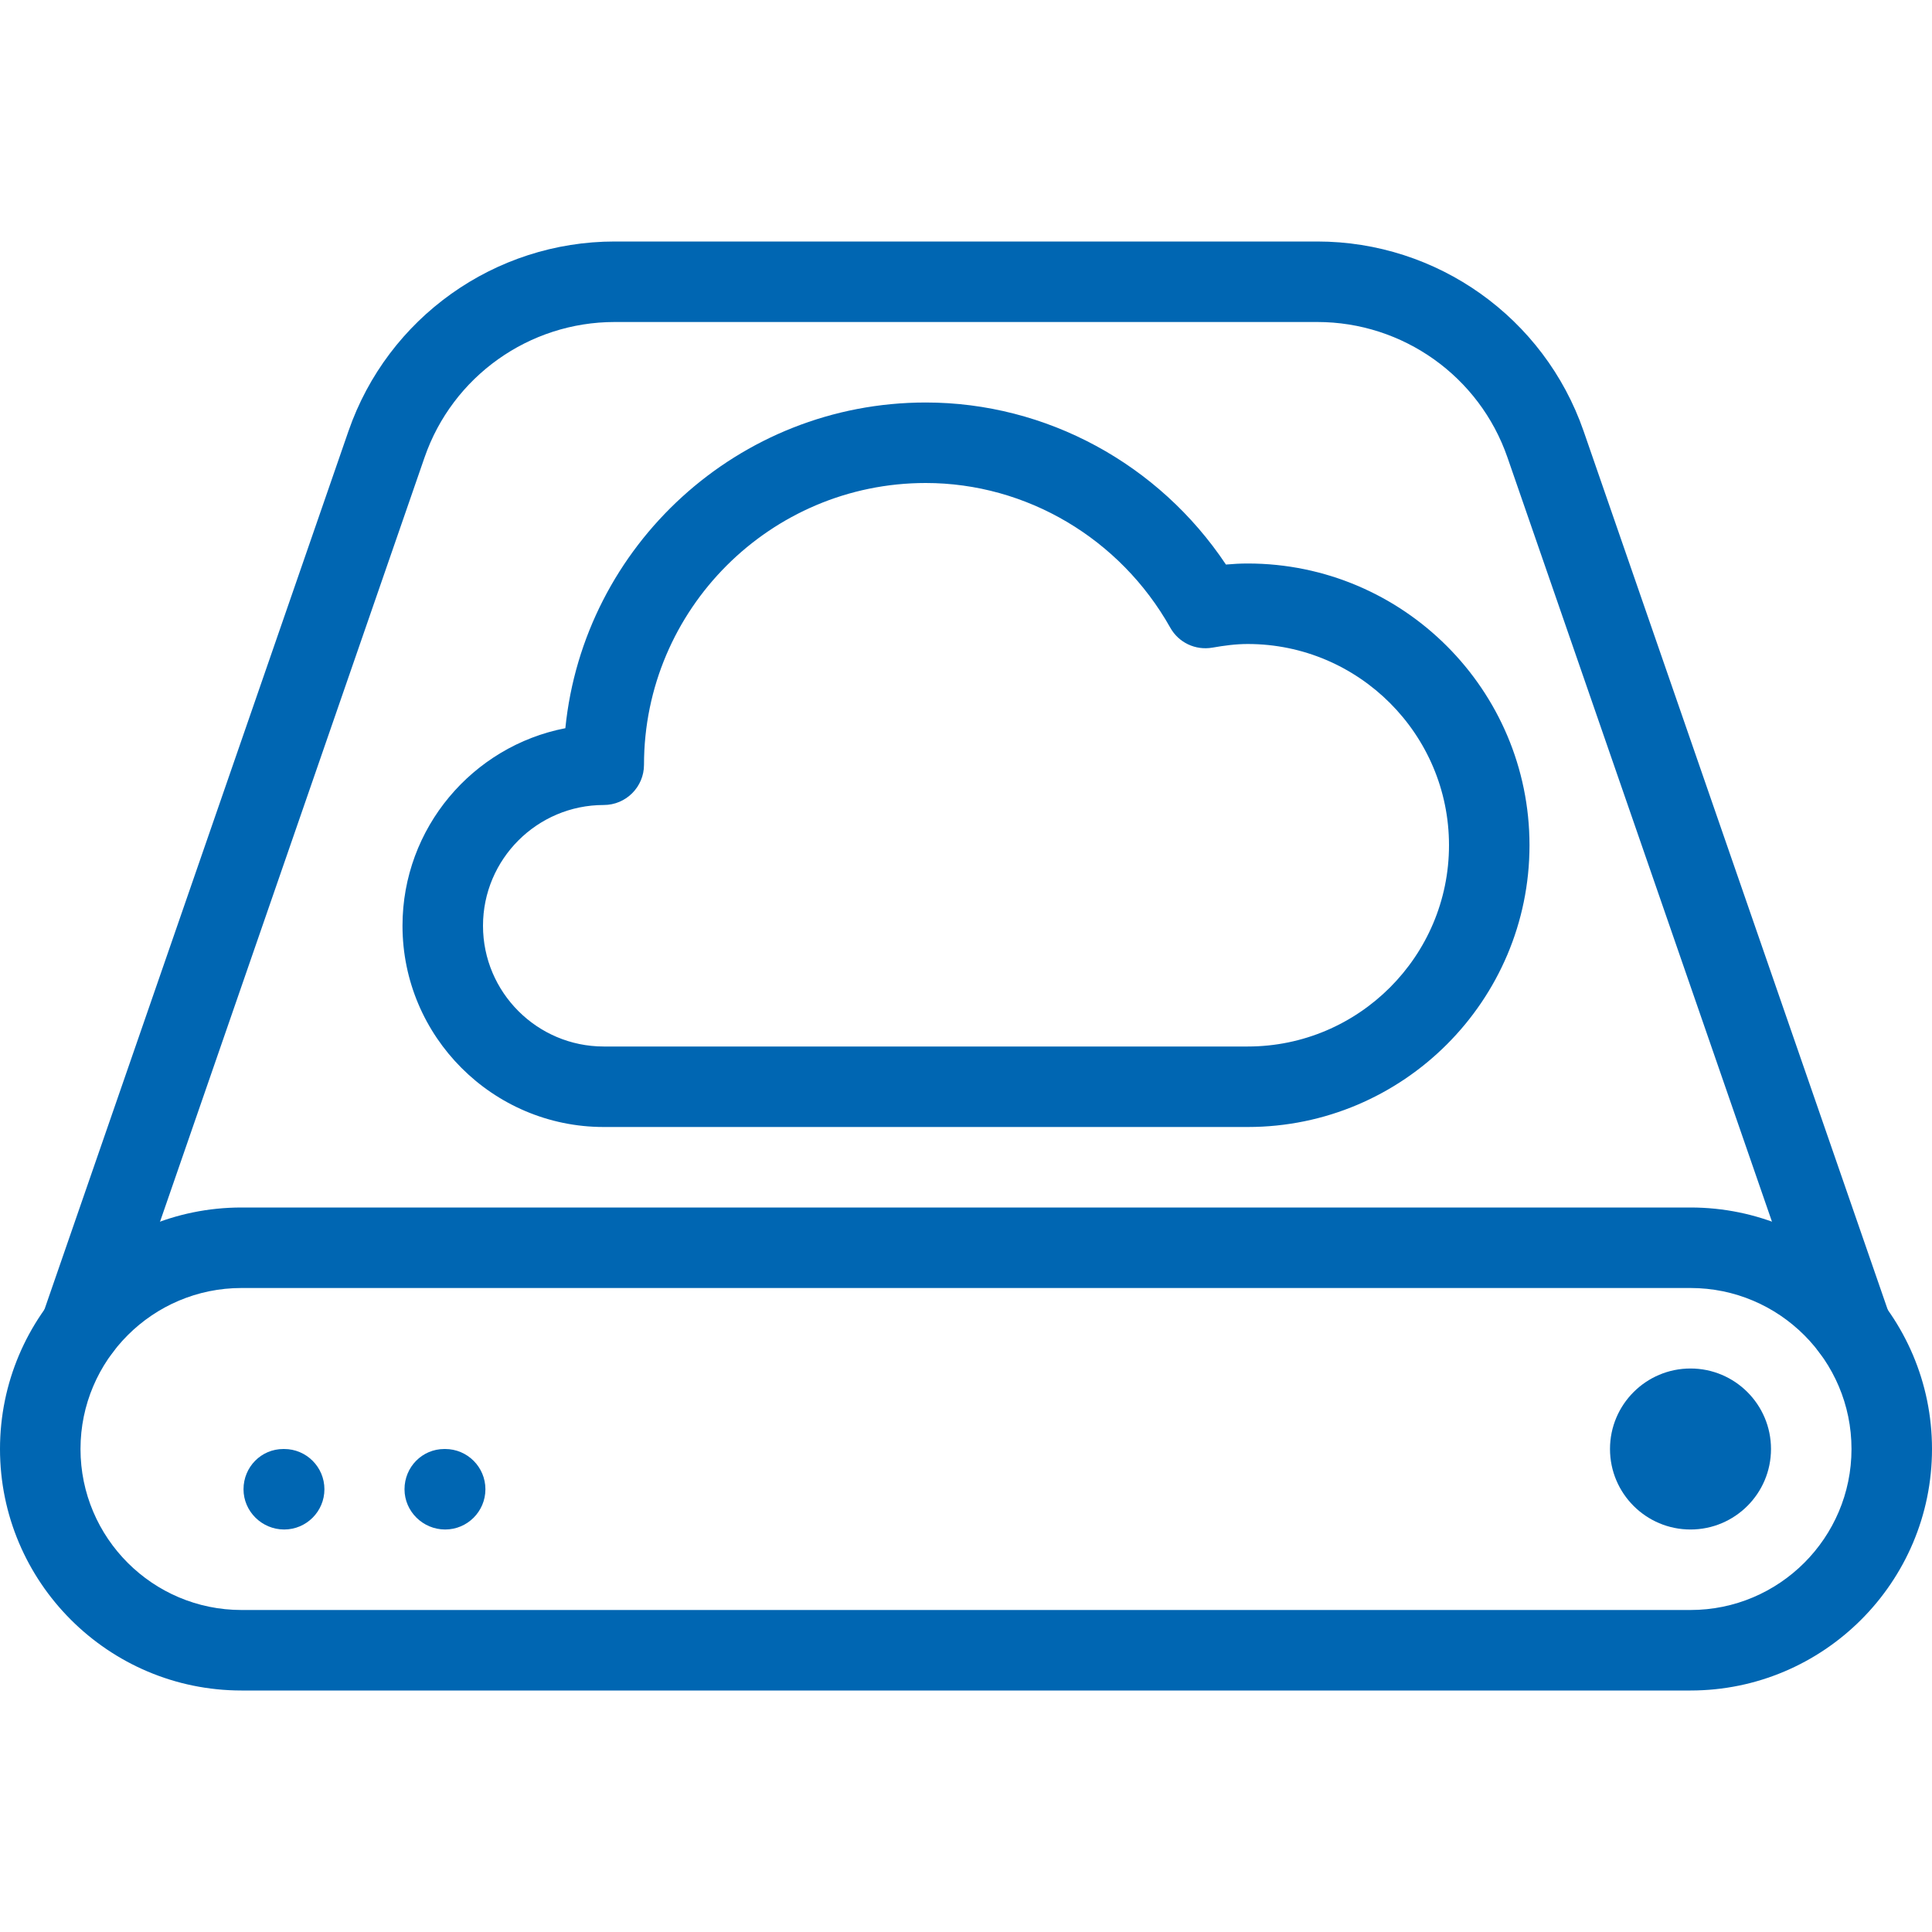 <svg width="24" height="24" viewBox="0 0 24 24" fill="none" xmlns="http://www.w3.org/2000/svg">
<path d="M15.5 14H7.5C6.122 14 5 12.878 5 11.5C5 10.285 5.872 9.269 7.023 9.046C7.251 6.777 9.172 5 11.5 5C12.997 5 14.396 5.763 15.229 7.013C15.318 7.005 15.409 7 15.5 7C17.43 7 19 8.57 19 10.5C19 12.43 17.43 14 15.5 14ZM11.5 6C9.57 6 8 7.57 8 9.5C8 9.776 7.776 10 7.5 10C6.673 10 6 10.673 6 11.5C6 12.327 6.673 13 7.5 13H15.5C16.878 13 18 11.878 18 10.5C18 9.122 16.878 8 15.5 8C15.35 8 15.205 8.02 15.062 8.045C14.85 8.082 14.642 7.983 14.538 7.798C13.915 6.689 12.75 6 11.5 6Z" fill="#0066B2"/>
<path d="M21 21H3C1.346 21 0 19.654 0 18C0 16.346 1.346 15 3 15H21C22.654 15 24 16.346 24 18C24 19.654 22.654 21 21 21ZM3 16C1.897 16 1 16.897 1 18C1 19.103 1.897 20 3 20H21C22.103 20 23 19.103 23 18C23 16.897 22.103 16 21 16H3Z" fill="#0066B2"/>
<path d="M23 17C22.793 17 22.599 16.87 22.527 16.664L18.726 5.682C18.378 4.676 17.428 4 16.364 4H7.636C6.572 4 5.622 4.676 5.274 5.682L1.473 16.664C1.382 16.925 1.098 17.061 0.837 16.973C0.576 16.883 0.438 16.598 0.528 16.337L4.329 5.355C4.817 3.946 6.146 3 7.636 3H16.364C17.854 3 19.183 3.946 19.672 5.355L23.473 16.336C23.563 16.597 23.425 16.882 23.164 16.972C23.109 16.991 23.054 17 23 17Z" fill="#0066B2"/>
<path d="M3.53 19C3.254 19 3.025 18.776 3.025 18.5C3.025 18.224 3.244 18 3.52 18H3.53C3.806 18 4.03 18.224 4.03 18.5C4.03 18.776 3.806 19 3.53 19Z" fill="#0066B2"/>
<path d="M21 19C21.552 19 22 18.552 22 18C22 17.448 21.552 17 21 17C20.448 17 20 17.448 20 18C20 18.552 20.448 19 21 19Z" fill="#0066B2"/>
<path d="M5.53 19C5.254 19 5.025 18.776 5.025 18.5C5.025 18.224 5.244 18 5.52 18H5.53C5.806 18 6.03 18.224 6.03 18.5C6.03 18.776 5.806 19 5.53 19Z" fill="#0066B2"/>
</svg>

